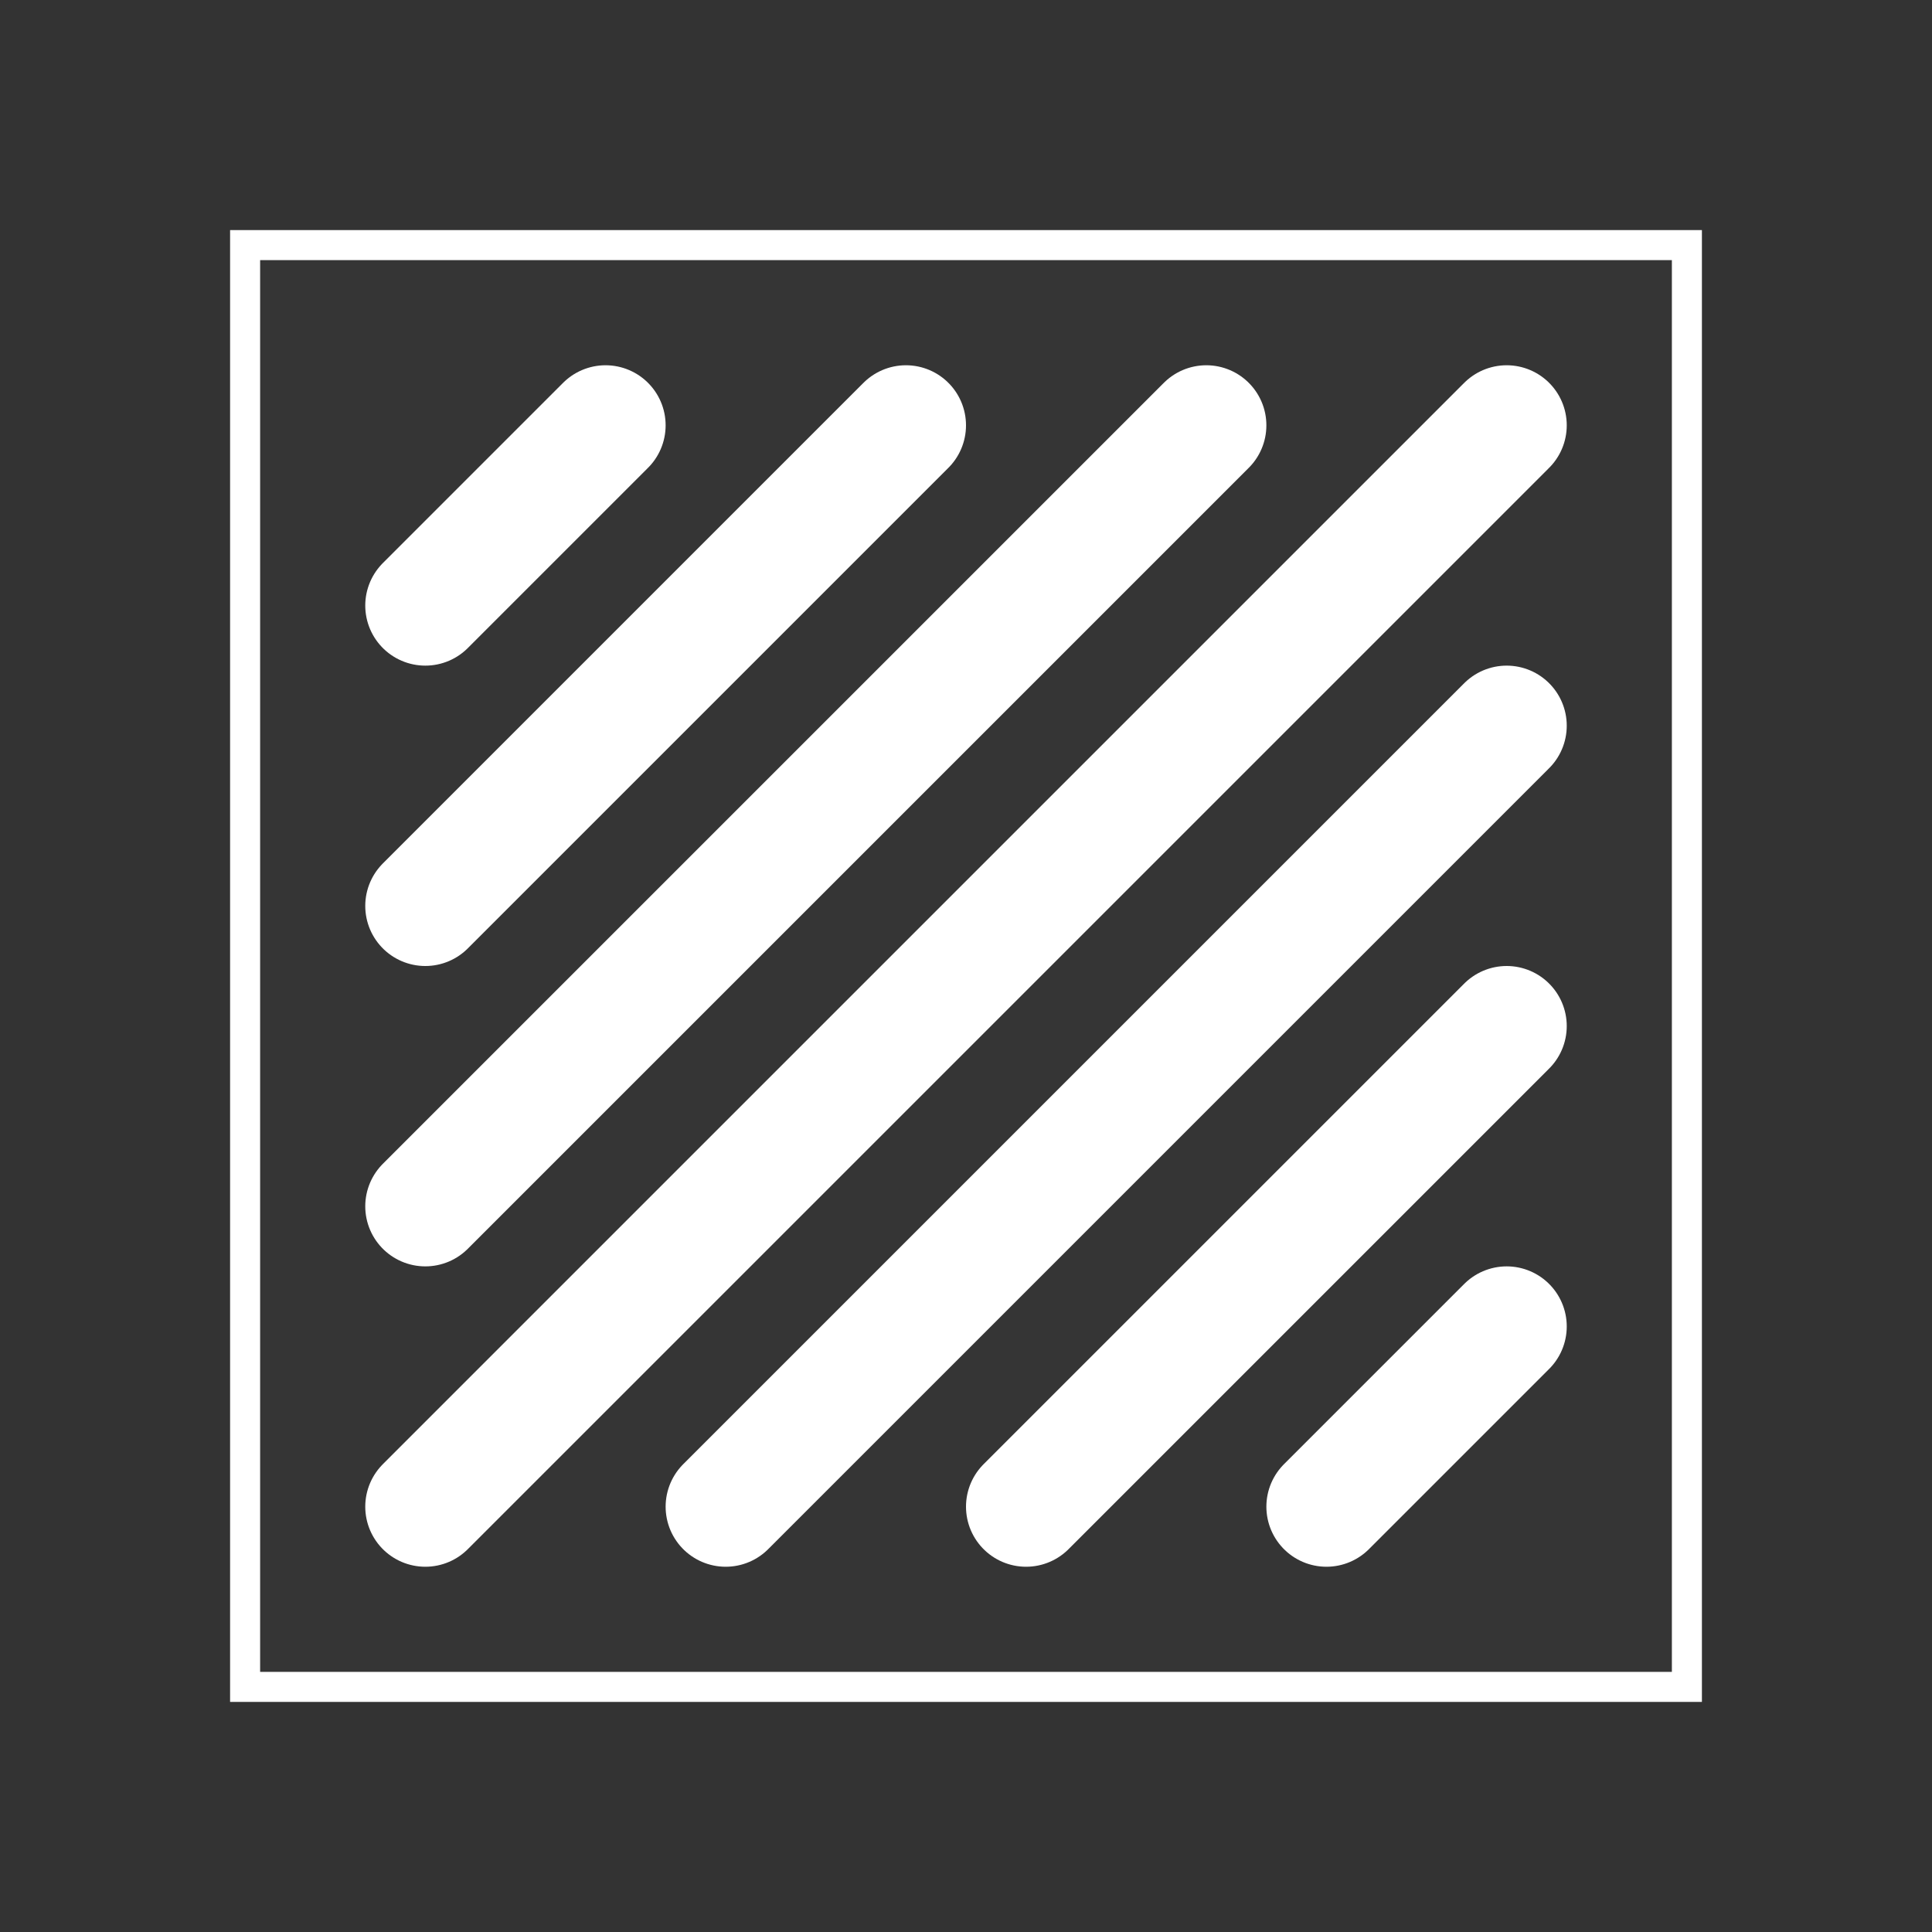 <svg xmlns="http://www.w3.org/2000/svg" width="64px" height="64px" viewBox="-8.16 -8.16 64.32 64.32" fill="none" stroke="#ffffff"><rect x="-8.16" y="-8.16" width="64.32" height="64.32" fill="#333333" stroke="none"/><g id="SVGRepo_bgCarrier" stroke-width="0"></g><g id="SVGRepo_tracerCarrier" stroke-linecap="round" stroke-linejoin="round"></g><g id="SVGRepo_iconCarrier"><rect width="48" height="48" fill="white" fill-opacity="0.01"></rect><path d="M12 6L6 12" stroke="#ffffff" stroke-width="4" stroke-linecap="round" stroke-linejoin="round"></path><path d="M42 36L36 42" stroke="#ffffff" stroke-width="4" stroke-linecap="round" stroke-linejoin="round"></path><path d="M22 6L6 22" stroke="#ffffff" stroke-width="4" stroke-linecap="round" stroke-linejoin="round"></path><path d="M32 6L6 32" stroke="#ffffff" stroke-width="4" stroke-linecap="round" stroke-linejoin="round"></path><path d="M42 6L6 42" stroke="#ffffff" stroke-width="4" stroke-linecap="round" stroke-linejoin="round"></path><path d="M42 16L16 42" stroke="#ffffff" stroke-width="4" stroke-linecap="round" stroke-linejoin="round"></path><path d="M42 26L26 42" stroke="#ffffff" stroke-width="4" stroke-linecap="round" stroke-linejoin="round"></path></g></svg>